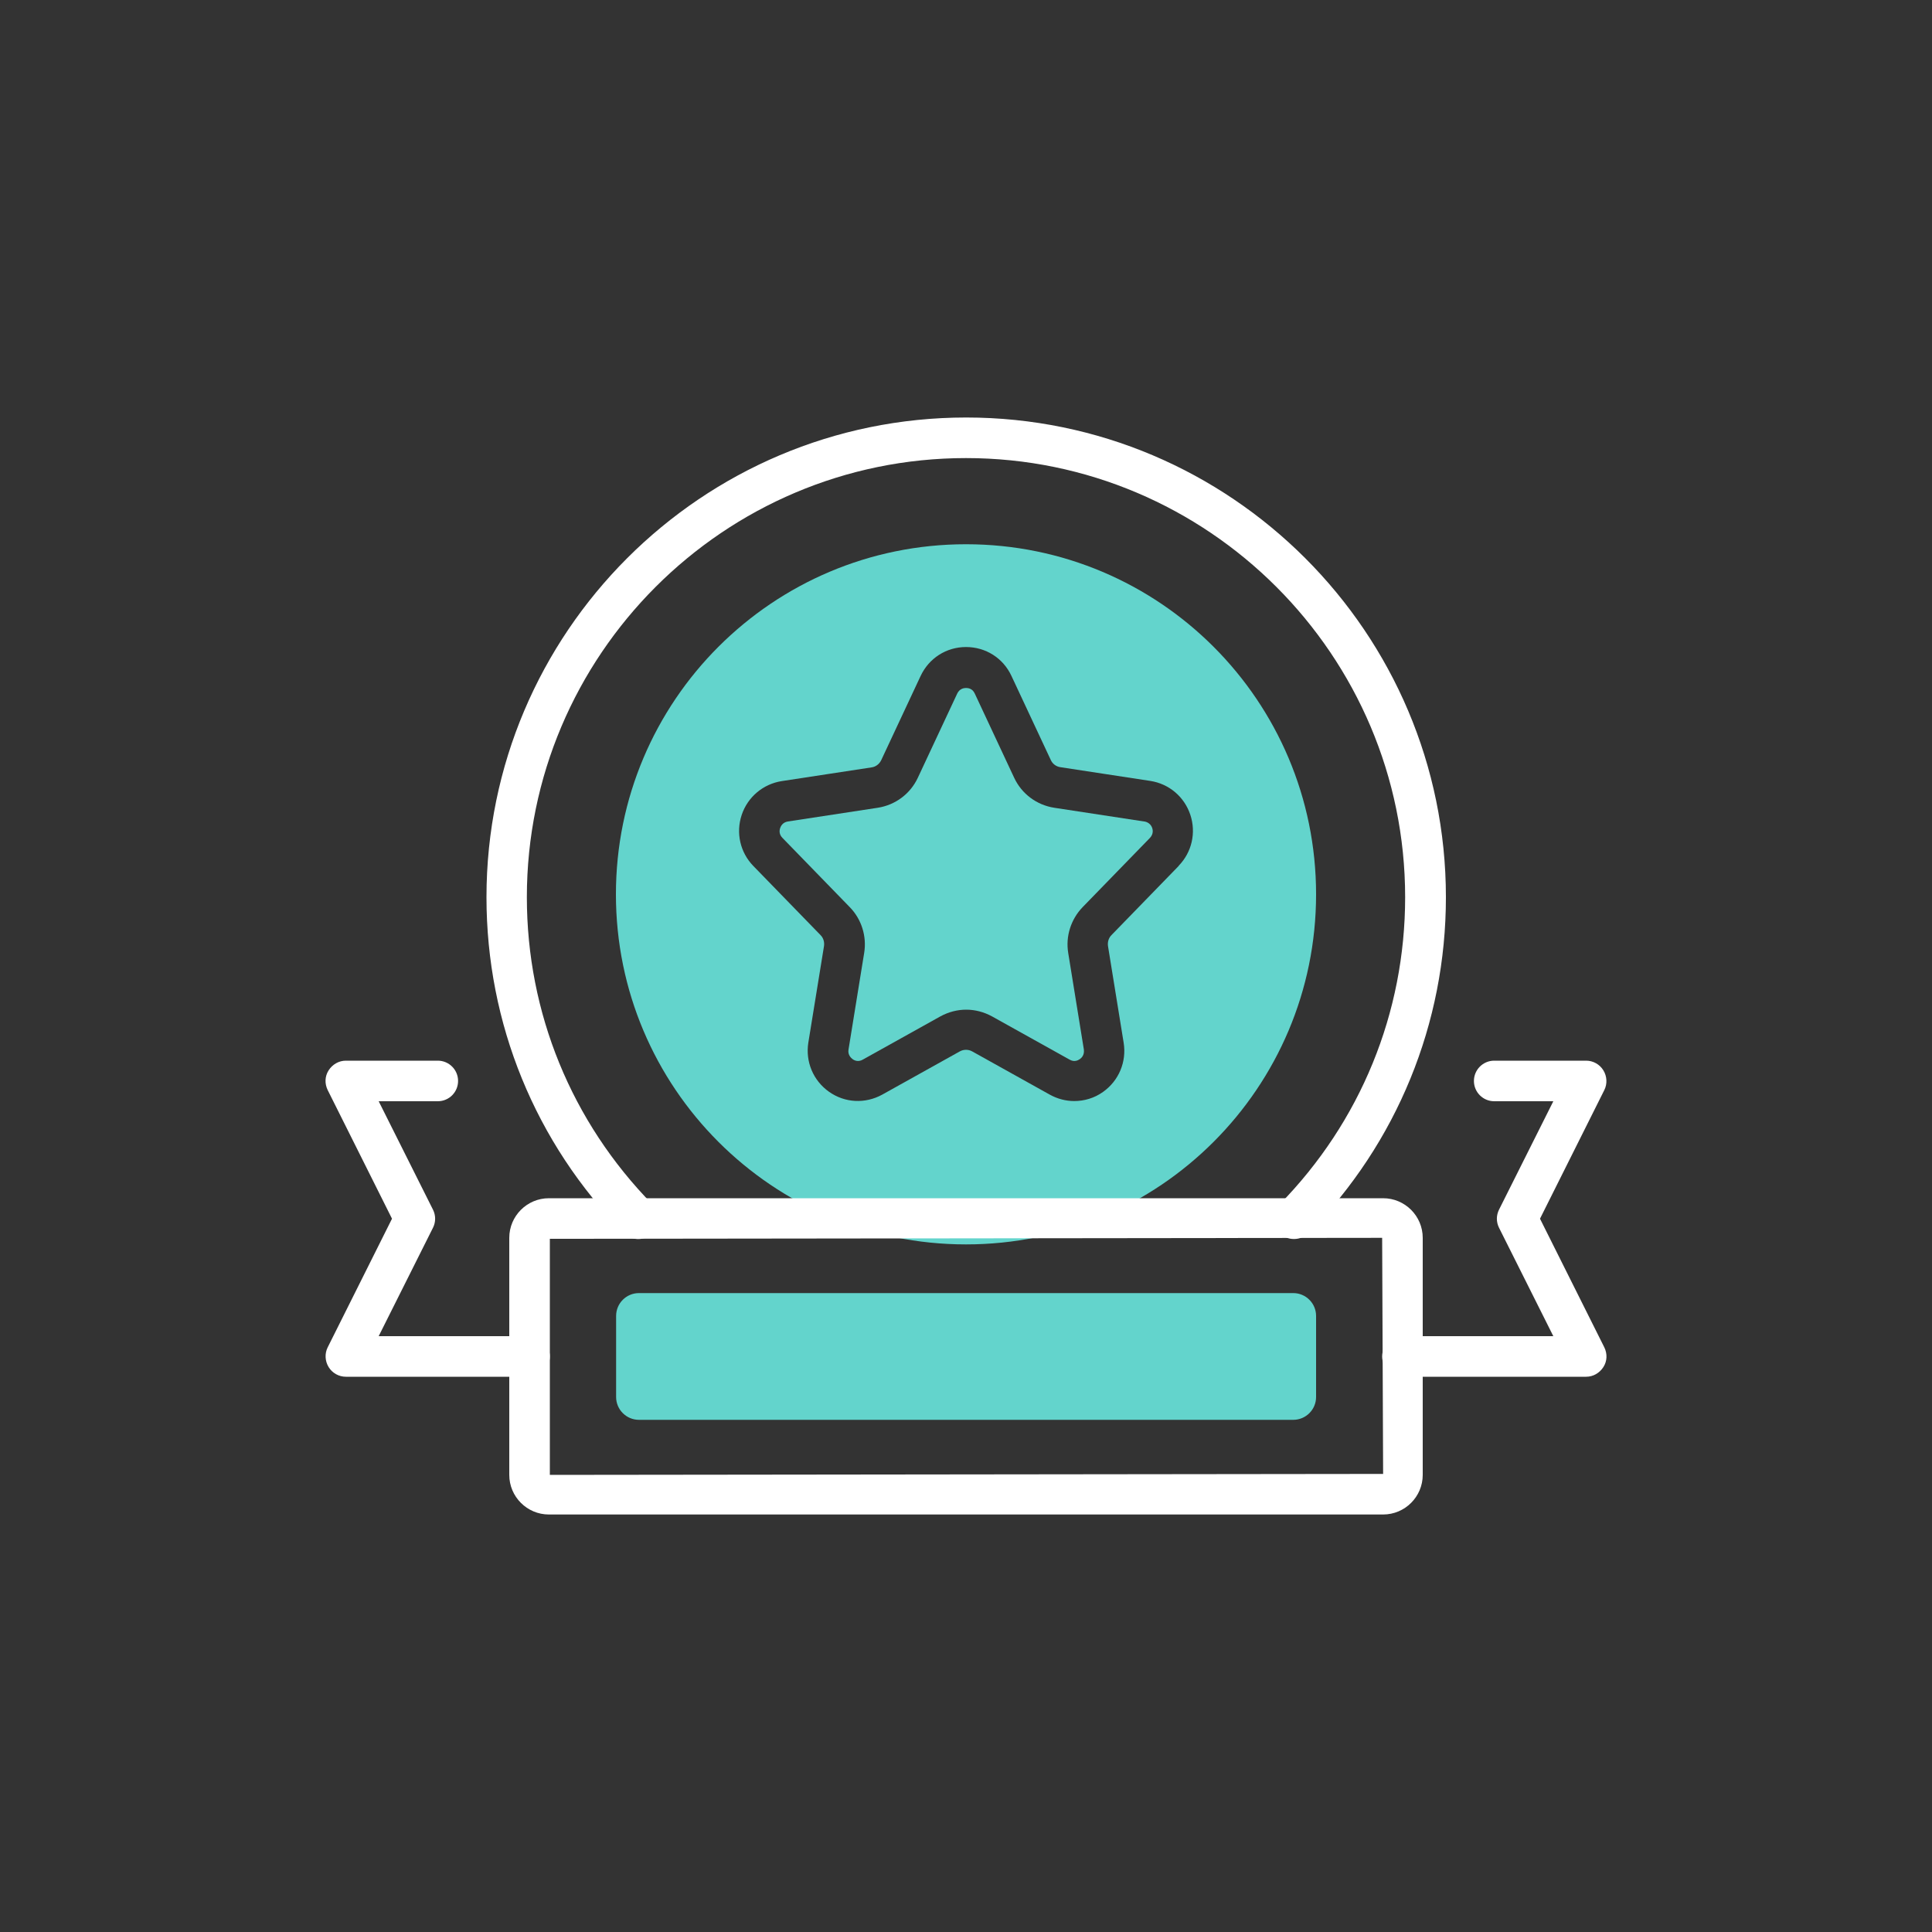 <?xml version="1.0" encoding="UTF-8"?>
<svg id="Layer_1" data-name="Layer 1" xmlns="http://www.w3.org/2000/svg" viewBox="0 0 100 100">
  <rect x="0" y="0" width="100" height="100" fill="#333333" stroke="none"/>
  <defs>
    <style>
      .cls-1 {
        fill: #63d4cc;
      }

      .cls-1, .cls-2 {
        stroke-width: 0px;
      }

      .cls-2 {
        fill: #fff;
      }
    </style>
  </defs>
  <path class="cls-1" d="m59.22,42.52l-4.65-.71c-.91-.14-1.69-.72-2.08-1.56l-2.04-4.36c-.12-.26-.35-.28-.45-.28s-.33.03-.45.28l-2.04,4.36c-.39.84-1.17,1.42-2.08,1.56l-4.65.71c-.27.04-.37.25-.4.34-.03.09-.08.31.12.51l3.48,3.58c.61.62.89,1.51.75,2.37l-.81,5c-.05.28.13.44.21.5.09.07.29.16.52.03l4.02-2.24c.42-.23.88-.35,1.34-.35s.92.12,1.34.35l4.02,2.24c.23.13.42.04.52-.03.08-.05.25-.21.21-.5l-.81-5c-.14-.86.14-1.74.75-2.37l3.48-3.58c.19-.2.15-.42.12-.51-.03-.09-.13-.29-.4-.34Z"/>
  <path class="cls-1" d="m50,28.17c-10.01,0-18.12,8.11-18.12,18.12s8.11,18.12,18.12,18.12,18.12-8.11,18.12-18.12-8.11-18.12-18.12-18.12Zm11.01,16.65l-3.48,3.58c-.15.15-.21.36-.18.57l.81,5c.16.99-.25,1.97-1.07,2.55-.45.32-.97.47-1.49.47-.43,0-.86-.11-1.26-.33l-4.02-2.24c-.2-.11-.44-.11-.64,0l-4.02,2.24c-.88.48-1.93.43-2.75-.15-.82-.58-1.23-1.56-1.07-2.55l.81-4.99c.03-.21-.03-.42-.18-.57l-3.48-3.58c-.68-.7-.91-1.71-.6-2.64.31-.93,1.11-1.6,2.07-1.75l4.65-.71c.22-.03.4-.17.5-.37l2.04-4.36c.43-.92,1.33-1.5,2.35-1.5s1.92.57,2.35,1.49l2.04,4.36c.09.2.28.34.5.37l4.65.71c.97.15,1.76.82,2.07,1.75.31.93.08,1.94-.6,2.64Z"/>
  <path class="cls-2" d="m71.59,78.39H28.41c-1.13,0-2.05-.92-2.05-2.05v-12.27c0-1.13.92-2.05,2.05-2.05h43.18c1.13,0,2.05.92,2.05,2.05v12.27c0,1.13-.92,2.05-2.05,2.05Zm-43.13-14.27v12.22l43.13-.05-.05-12.22-43.08.05Z"/>
  <path class="cls-2" d="m82.1,71.26h-9.51c-.58,0-1.05-.47-1.05-1.05s.47-1.05,1.05-1.05h7.81l-2.81-5.61c-.15-.3-.15-.64,0-.94l2.81-5.61h-3.06c-.58,0-1.05-.47-1.05-1.05s.47-1.05,1.05-1.05h4.76c.36,0,.7.19.89.5s.21.7.05,1.02l-3.33,6.66,3.33,6.66c.16.33.15.71-.05,1.02s-.53.5-.89.5Z"/>
  <path class="cls-2" d="m27.41,71.26h-9.51c-.36,0-.7-.19-.89-.5s-.21-.7-.05-1.02l3.33-6.66-3.33-6.66c-.16-.33-.15-.71.05-1.02s.53-.5.89-.5h4.76c.58,0,1.05.47,1.05,1.05s-.47,1.05-1.05,1.05h-3.06l2.81,5.61c.15.3.15.64,0,.94l-2.81,5.61h7.81c.58,0,1.05.47,1.05,1.05s-.47,1.05-1.05,1.05Z"/>
  <path class="cls-2" d="m66.97,64.13c-.27,0-.53-.1-.74-.3-.41-.41-.42-1.07-.01-1.48,4.2-4.28,6.51-9.93,6.51-15.91,0-12.53-10.2-22.73-22.73-22.73s-22.73,10.2-22.73,22.73c0,5.98,2.31,11.63,6.51,15.91.41.41.4,1.08-.01,1.48-.41.41-1.08.4-1.48-.01-4.59-4.67-7.11-10.85-7.11-17.38,0-13.69,11.14-24.83,24.83-24.83s24.83,11.14,24.83,24.83c0,6.53-2.53,12.71-7.11,17.38-.21.21-.48.31-.75.31Z"/>
  <path class="cls-1" d="m66.94,73.49h-33.87c-.65,0-1.18-.53-1.18-1.18v-4.2c0-.65.53-1.18,1.18-1.18h33.87c.65,0,1.18.53,1.18,1.18v4.2c0,.65-.53,1.18-1.18,1.18"/>
</svg>